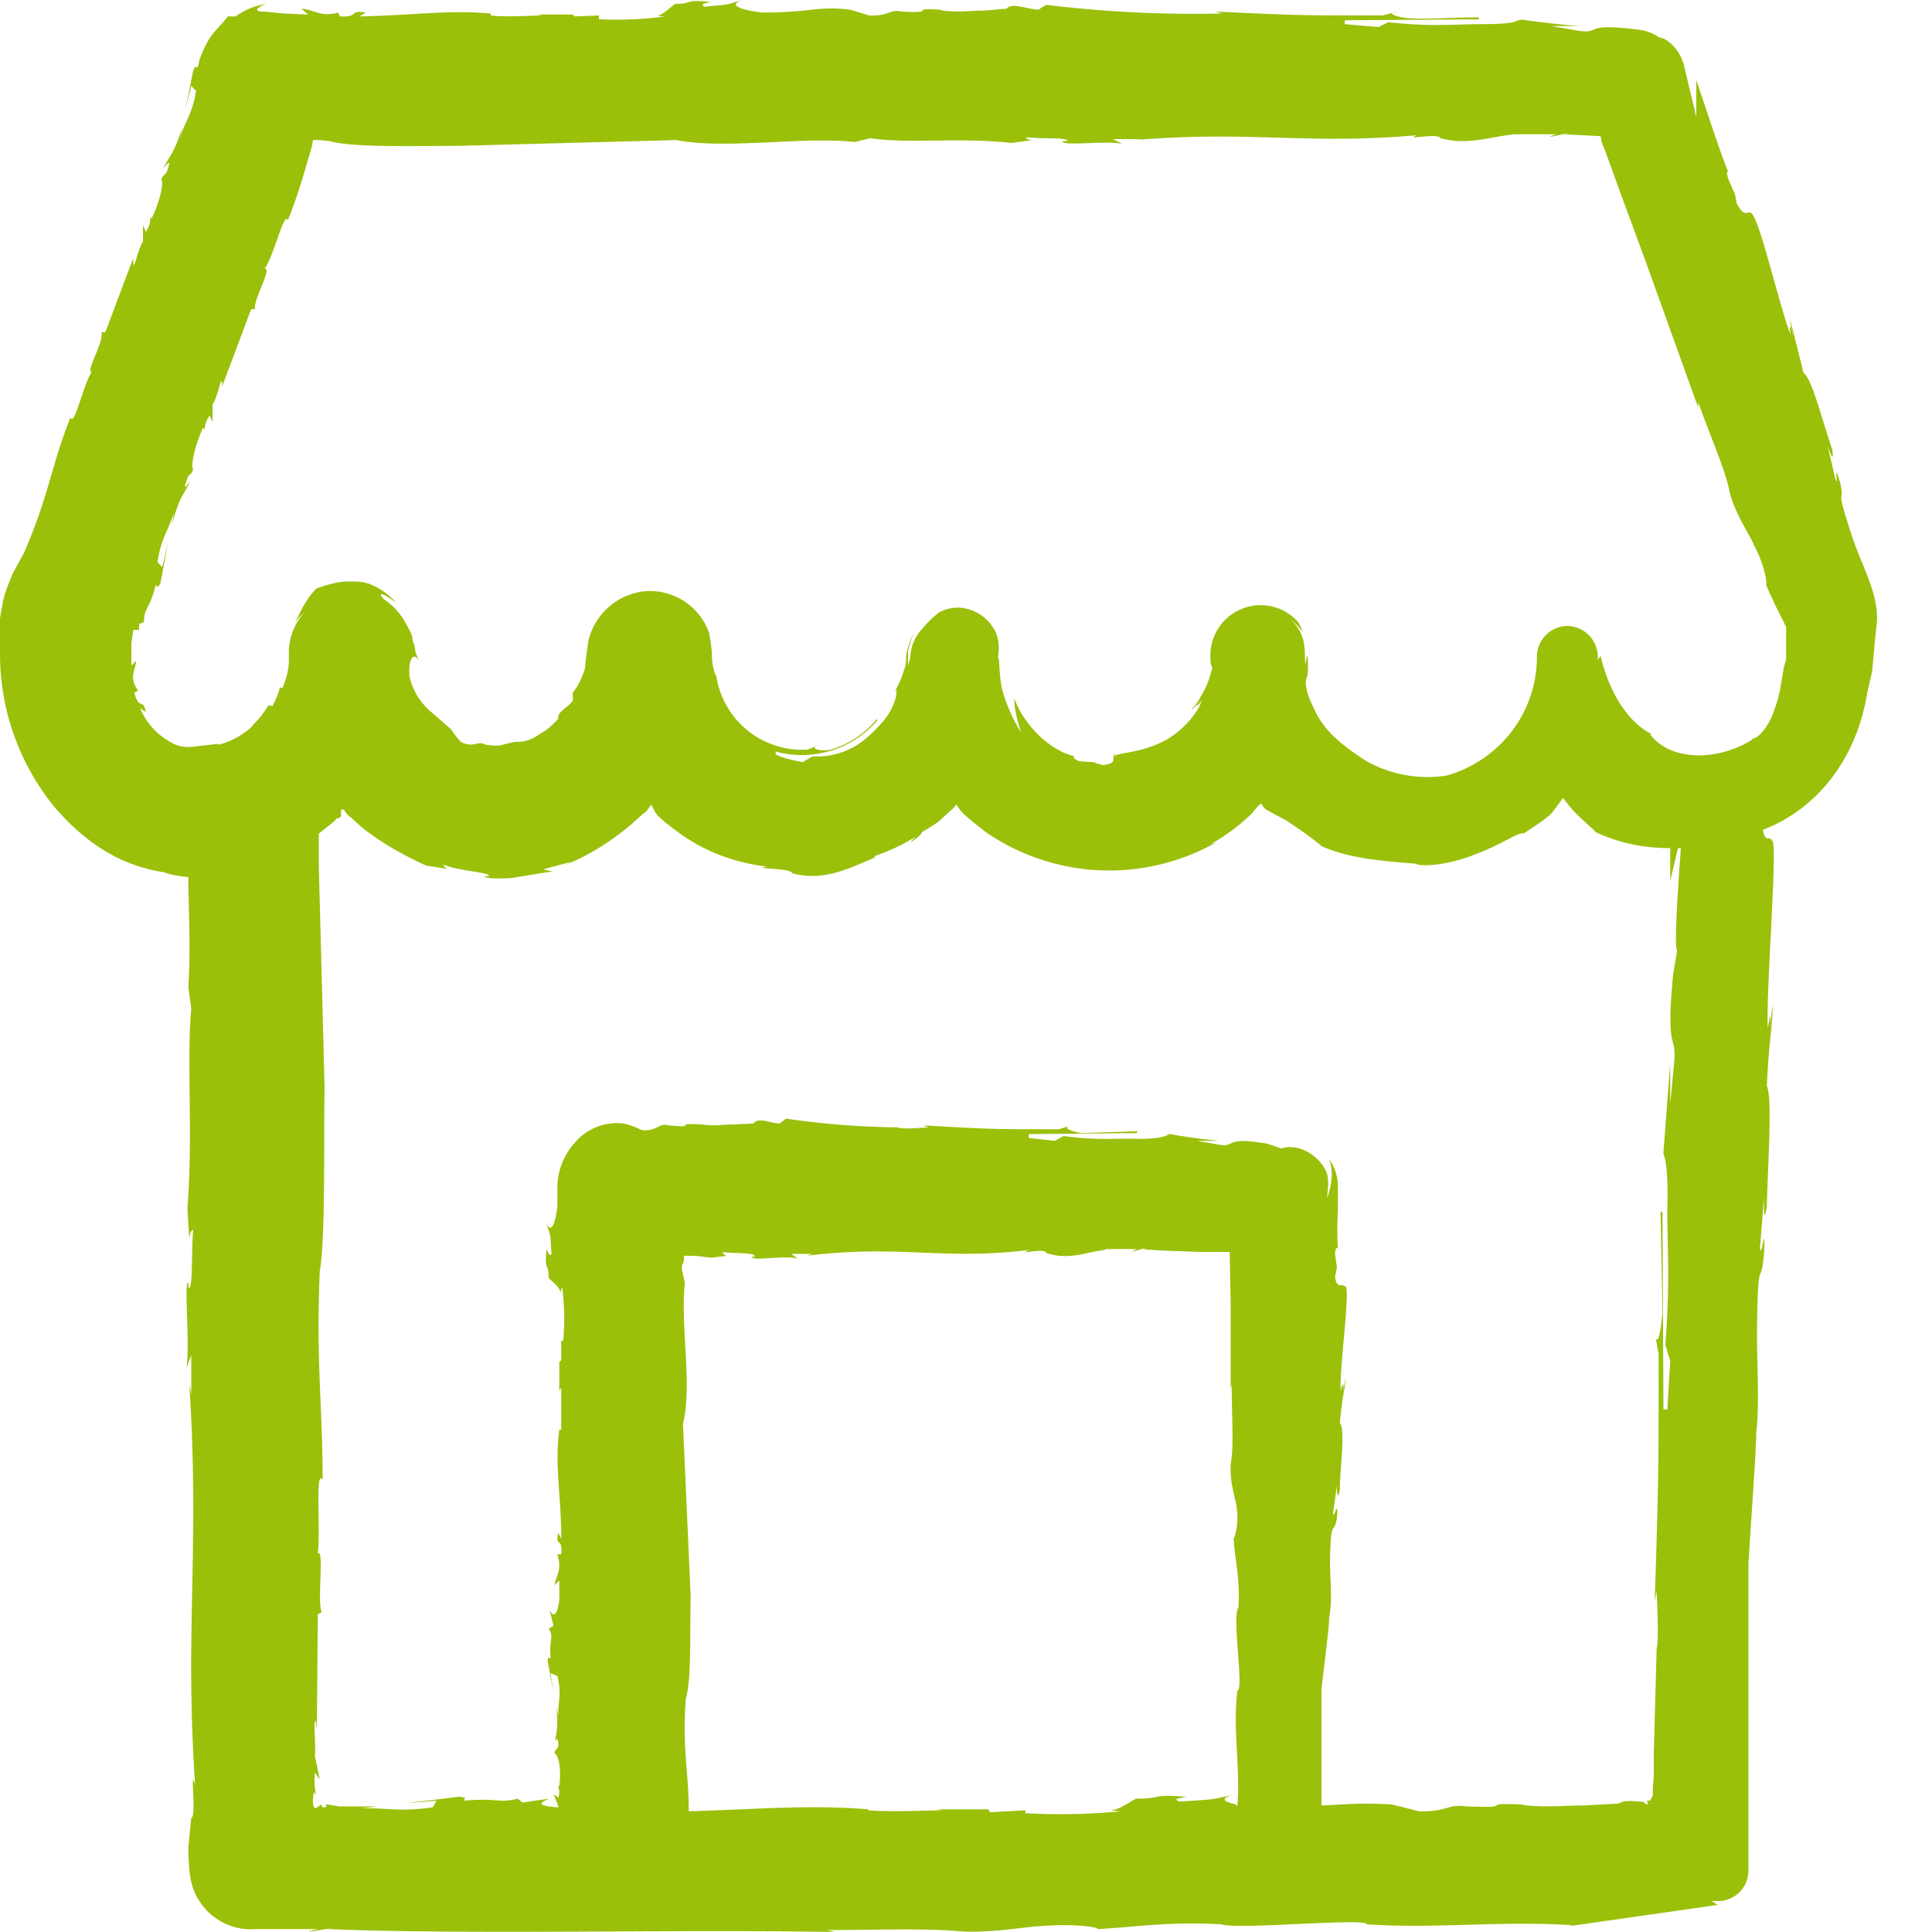 <svg
  width="20"
  height="20"
  xmlns="http://www.w3.org/2000/svg"
  viewBox="0 0 20 20"
  preserveAspectRatio="xMinYMin"
><defs />
  <path d="M12.8 18.68c-.15-.03-.17-.07-.02-.1-.32.06-.14.04-.57.07-.07-.03-.02-.03.07-.05-.38-.03-.23.02-.52.02-.08.04-.18.12-.27.12l.11.01c-.3.03-.64.04-.99.02l.01-.03-.37.02-.02-.03h-.54l.07.01c-.12 0-.54.02-.77 0v-.01c-.62-.05-1.15 0-1.86.02 0-.41-.07-.65-.03-1.17.06-.19.04-.7.05-1.05l-.08-1.79c.1-.4-.03-1.02.02-1.46l-.03-.13v-.05l.01-.02.01-.03V13H7.2l.16.02.17-.02c-.02 0-.04-.01-.05-.04.11.02.35 0 .33.05h-.03c-.01.05.36-.02.48.02l-.07-.05h.22l-.06.02c.96-.12 1.4.05 2.3-.06-.13.06.17-.03.18.03.23.08.42-.01.6-.03l.02-.01h.32c-.2.08.24-.06.06 0 .18.02.38.02.58.03h.32l.01.55v.87l.01-.05c0 .26.02.57 0 .76-.04.2.04.42.05.5.03.18-.02.34-.03.33.01.21.07.42.05.72-.07.1.06.85-.01.86-.05.4.03.77 0 1.19h-.02zm5.35-11.03c-.16.1-.33.16-.54.17-.2 0-.4-.05-.53-.22h.02c-.25-.12-.45-.45-.53-.81l-.03.04V6.8a.32.32 0 00-.32-.32.32.32 0 00-.31.32c0 .59-.4 1.08-.94 1.23a1.3 1.3 0 01-.84-.16c-.18-.12-.42-.28-.53-.54-.1-.2-.08-.27-.08-.3.01-.02.02-.03.02-.13 0-.27-.03.06-.03-.05 0-.04 0-.15-.02-.23a.47.47 0 00-.14-.22c.12.1.13.15.13.13a.32.32 0 00-.05-.1.52.52 0 00-.9.35c0 .07 0 .1.02.13-.04.17-.09.25-.12.3-.03.06-.06.09-.1.14.05-.03.1-.12.1-.11-.08.11-.02.06.01.01-.02.1-.2.34-.43.44-.23.11-.45.1-.47.14V7.8c-.04.05.04.1-.12.12a.61.61 0 01-.1-.03l-.15-.01c-.1-.05-.04-.05-.04-.05-.25-.05-.53-.32-.63-.6 0 .11.03.23.07.35-.08-.12-.16-.3-.2-.46-.03-.16-.02-.3-.04-.32a.45.45 0 00-.02-.25.45.45 0 00-.38-.26c-.11 0-.17.03-.21.05-.07.06-.09.07-.2.2a.47.47 0 00-.09.2l-.01.08-.02.07v-.15c.02-.08.04-.16.08-.22-.06.09-.09.2-.1.28 0 .05 0 .09-.02.13a.88.88 0 01-.1.23l.02-.02v.03c0 .04-.03.17-.14.3-.09.1-.17.18-.28.25a.79.79 0 01-.45.11l-.1.06c-.1-.02-.2-.04-.28-.08v-.03a1.03 1.03 0 001.05-.32v-.02a.98.98 0 01-.48.32c-.07.02-.24 0-.13-.05a.69.69 0 01-.11.05.9.9 0 01-.95-.8V7a.67.67 0 01-.04-.19v-.05l-.01-.09-.02-.12a.65.65 0 00-.66-.43.67.67 0 00-.59.52l-.03.22c0 .05-.01.09-.03.13a.64.64 0 01-.1.18v.08c-.04.07-.17.12-.15.19a.87.87 0 01-.13.12c-.1.06-.16.12-.3.12h-.02l-.13.03s-.02.02-.17 0c-.09-.05-.12.04-.26-.03a.95.95 0 01-.1-.13l-.23-.2c-.06-.06-.15-.15-.2-.34-.02-.2.05-.27.1-.16l-.04-.1c0-.05-.02-.09-.03-.13 0-.04-.02-.08-.06-.15a.7.7 0 00-.24-.27c-.07-.08 0-.06.13.04a.68.68 0 00-.29-.2.49.49 0 00-.16-.02c-.07 0-.14-.01-.37.07-.11.1-.17.25-.23.36a.6.6 0 01.1-.11.63.63 0 00-.16.43v.07c0 .1-.03.2-.07.29l-.02-.02a.88.88 0 01-.08.2l-.04-.01c-.05.08-.11.16-.18.22l.03-.02a.8.8 0 01-.37.21v-.01L2 7.73a.4.4 0 01-.18-.02.72.72 0 01-.37-.38.4.4 0 00.06.04c-.03-.15-.07-.01-.12-.2l.04-.02c-.1-.14-.03-.2-.02-.31l-.05.05v-.23l.02-.14h.06v-.06l.05-.02c0-.15.06-.13.12-.38.02-.01.01.05.05-.02l.08-.42-.06.25-.05-.05c.04-.27.12-.33.17-.52l-.02.13c.08-.3.12-.3.19-.45-.03.04-.08.11-.04 0 .03-.1.04-.04.07-.12-.03-.04.02-.25.1-.43.01 0 .02.01.02.03 0-.05 0-.08.05-.16l.03.07v-.18c.06-.1.08-.27.1-.24V4l.3-.8h.04c-.02-.1.18-.42.1-.42.1-.14.2-.6.24-.5.08-.2.13-.36.18-.53l.07-.24.01-.06a.3.3 0 01.04 0h.03l.1.01c.24.07.9.05 1.33.05L7 1.45c.52.1 1.3-.04 1.85.02l.16-.04c.37.06.93-.01 1.46.05l.22-.03c-.02 0-.06 0-.07-.03.15.02.45 0 .43.04H11c-.02.06.45-.01.62.03l-.1-.05h.3l-.08.01c1.22-.1 1.77.05 2.93-.05-.16.06.22-.03.24.03.29.08.53-.02.77-.04h.43c-.24.08.3-.06.08 0a318.83 318.83 0 00.38.02l.01.06.04.1.13.36.28.76.55 1.53v-.06c.1.3.27.67.32.91.05.24.23.49.26.58.11.2.14.42.12.4l.1.22.06.12.03.06.02.04V6.84c-.04.06-.04.3-.12.5-.06.2-.2.33-.23.3v.01zm-.79 2.2l-.04.24c-.08.84.04.59.01.92l-.04.42v-.42l-.07.92v-.04.06c.03.05.05.27.04.57 0 .41.03.74-.02 1.4l.05.17-.03.5h-.04l-.01-2.04-.02-.01.02 1.05c-.01.12-.05.42-.08.2l.04.23c0 1.25 0 1.26-.04 2.56l.02-.11c.01.26.02.52 0 .59l-.03 1.08v.25l-.01.12v.08l-.03.05h-.03l.01.04-.03-.01c-.01-.01 0-.02-.06-.02-.1-.01-.17-.01-.21.02l-.35.02c-.22 0-.36.02-.61 0l-.05-.01c-.5-.02 0 .04-.57.02-.19-.03-.2.06-.49.05l-.28-.07c-.32-.02-.48 0-.73.01v-1.2c.03-.28.08-.64.08-.75.04-.2 0-.42.01-.66.01-.37.04-.18.07-.37.02-.23-.04.05-.04-.05l.04-.28c0 .17.02.08.03.05 0-.24.06-.62 0-.7.03-.32.05-.32.06-.46l-.03.14c.02-.13-.01-.07-.02-.01-.02-.2.1-1.04.05-1.08-.04-.04-.09.03-.11-.1l.02-.1-.02-.14c.01-.1.03-.05.03-.05a3.24 3.24 0 010-.4v-.26a.5.5 0 00-.09-.27c.05.14.02.28-.02.4 0-.07.02-.15 0-.24a.4.4 0 00-.15-.2c-.14-.11-.3-.09-.32-.07l-.15-.05c-.46-.08-.32.04-.5.01l-.23-.04h.23a6.58 6.58 0 01-.51-.07h.02-.03c-.03.03-.15.05-.31.05-.23-.01-.41.02-.78-.03l-.09.05-.27-.03v-.04l1.12-.01v-.02l-.57.02c-.07-.01-.23-.05-.11-.08l-.13.04c-.69 0-.69 0-1.4-.04l.05.02c-.14.01-.28.02-.32 0a8.4 8.4 0 01-1.15-.09l-.07.05c-.09 0-.22-.07-.27 0l-.2.01c-.12 0-.2.02-.33 0h-.03c-.28-.02 0 .04-.32.01-.1-.03-.11.06-.27.05-.05-.02-.1-.05-.2-.07a.57.57 0 00-.5.2.7.7 0 00-.18.44V12.48c-.02.2-.07.3-.12.17.06.18.04.08.06.33-.02.03-.03 0-.05-.05-.03.22.02.14.02.3.05.05.12.1.12.15l.02-.06c.02.17.03.36.01.56h-.02v.2l-.02.02v.3l.02-.04v.44h-.02c-.05.37.02.68.02 1.13l-.03-.06c-.04.15.05.04.03.22h-.04c.05.17-.01.21-.03.32l.05-.05v.2c-.03.23-.08.14-.1.11l.04.16-.05.03c.06.1 0 .1.02.3-.02.02-.03-.03-.03.04l.06.32-.03-.2.07.03c.05.2 0 .28.01.42l-.02-.1c.02.24 0 .25-.02.39 0-.04.03-.1.04-.01 0 .07-.03.04-.04.1.05.02.07.19.05.34l-.01-.01c0 .04.02.06 0 .13l-.05-.04.05.13v.01c-.28-.02-.15-.06-.1-.09l-.27.04-.05-.04c-.2.05-.2-.01-.55.02-.03-.02.06-.03-.06-.04l-.57.07.34-.03-.04.07c-.36.05-.49 0-.75.01l.18-.02h-.4l-.12-.02h-.03c.01 0 .04.02 0 .03-.04 0-.02-.02-.04-.03a.15.15 0 01-.06.04c-.02-.02-.03-.07-.01-.17l.02.03c-.01-.07-.02-.1-.01-.23l.05.07-.05-.24c.01-.15-.02-.39.01-.36l.01.09.01-1.2.04-.02c-.05-.12.03-.65-.04-.61.03-.23-.03-.89.05-.76 0-.78-.07-1.2-.03-2.16.06-.34.04-1.28.05-1.9l-.04-1.55-.02-.74v-.34l.15-.12.04-.04h.02l.02-.02v-.07h.03a.22.22 0 00.07.08l.11.1c.2.16.43.29.67.4l.25.04c-.03 0-.06-.02-.07-.05.16.07.5.08.47.12h-.04c-.02.02.11.03.27.02l.43-.07-.1-.02.3-.08-.08.04c.29-.12.51-.27.7-.43l.11-.1.04-.03.05-.07c.06.09 0 .08.3.3.24.17.54.3.9.34-.18.03.25.01.26.07.33.09.61-.06.85-.16l.01-.02c.14-.05.28-.11.42-.2-.1.1-.04.05.03 0 .06-.07.12-.14.03-.04l.17-.11.11-.1a.5.5 0 00.08-.08c.06.08.02.06.3.28a2.25 2.25 0 002.39.11l-.06.02a2 2 0 00.43-.32c.04-.05.08-.1.1-.1.02.05.05.06.08.08l.17.09c.2.13.38.27.37.27.28.12.57.15.97.18.07.04.37.01.63-.1.25-.09.46-.24.49-.21l.18-.12.09-.07.03-.03.11-.15c.08.1.08.12.34.35l-.03-.01c.26.13.54.18.8.18v.34l.08-.34h.03c-.03.42-.07 1-.04 1.06zm2.05-3.64c-.05-.23-.19-.48-.27-.76-.14-.43-.04-.22-.09-.45-.08-.27-.01.07-.05-.04l-.08-.34c.07.19.05.08.05.04-.1-.28-.21-.74-.3-.8l-.14-.56c0 .06.04.17.03.17-.03-.16-.04-.07-.02 0-.1-.22-.33-1.23-.41-1.26h.01c-.06-.04-.07.06-.16-.1l-.02-.1-.07-.16c-.03-.11 0-.06 0-.07-.1-.25-.22-.63-.33-.95v.38l-.12-.5c-.04-.22-.22-.33-.26-.32a.46.46 0 00-.2-.08c-.6-.08-.4.04-.63.01l-.29-.05h.29a9.9 9.9 0 01-.62-.07l.02.01h-.04c-.03.03-.18.04-.38.04-.28 0-.5.03-.96-.02l-.1.05-.35-.03V.21L15.31.2V.18c-.25 0-.54.02-.7.01-.09 0-.3-.05-.14-.07l-.16.04c-.85 0-.85 0-1.73-.04l.07.02a12.7 12.7 0 01-1.82-.09l-.08.05c-.1 0-.28-.08-.33-.01l-.24.02c-.15 0-.25.02-.42 0L9.73.1c-.35-.02 0 .04-.4.02C9.22.09 9.2.17 9 .16L8.8.1c-.34-.04-.4.03-.91.03C7.65.1 7.53.05 7.69 0c-.22.06-.1.04-.4.07-.04-.03 0-.03.06-.05-.27-.03-.17.02-.36.02-.06.04-.13.12-.19.12l.08.01C6.67.2 6.44.21 6.2.2V.16l-.25.01-.02-.02h-.37l.05.01c-.08 0-.37.02-.53 0V.14C4.64.1 4.26.16 3.72.17l.07-.04C3.6.1 3.73.18 3.52.17L3.5.13C3.31.18 3.26.1 3.12.09l.07.06-.25-.01-.2-.02c-.05 0-.07 0-.08-.02 0-.01.05-.05.1-.06a.7.7 0 00-.32.13h-.08c-.12.15-.17.16-.26.36l-.04.1c0 .02 0 .04-.02.07-.02.01 0-.05-.04.03l-.08.4.06-.24.05.05c-.04.25-.12.32-.17.5l.03-.13c-.09.28-.12.28-.2.43.04-.04.08-.1.05 0s-.04.04-.07.12c.03.03-.02.24-.1.4l-.01-.01c-.01.04 0 .07-.05.15l-.03-.07v.17c-.06.1-.08.26-.1.24v-.07l-.29.77h-.04c.03.1-.17.41-.1.41-.09.13-.18.58-.22.47-.2.5-.22.8-.48 1.4l-.12.22-.06.15-.02.06-.02.08L0 6.4v.37a2.51 2.51 0 00.56 1.58c.26.3.61.6 1.14.68.08.03.16.04.25.05v.13c.01.35.02.7 0 1.01l.03.22c-.05.52.02 1.33-.04 2.07l.02.32c0-.04.01-.09.04-.1-.02.2 0 .64-.05.6v-.05c-.05-.03.02.64-.02.88l.05-.13v.4l-.02-.1c.11 1.73-.05 2.52.06 4.15-.06-.22.02.32-.04.34l-.03.3c0 .06 0 .27.04.4.09.3.38.47.64.45h.66c-.35.08.42-.06.1 0 1.52.06 3.5 0 5.25.03l-.08-.02c.45 0 1-.02 1.34.01.34.03.74-.05.87-.05.32-.03.62.01.59.03.38-.02.74-.08 1.28-.05.18.06 1.5-.07 1.51 0 .71.05 1.37-.04 2.13.01l-.04.01 1.54-.22-.06-.04h.06c.18 0 .32-.14.32-.32v-3.18c.03-.5.08-1.14.08-1.35.04-.33 0-.75.01-1.17.01-.67.04-.33.07-.67.02-.41-.03.09-.04-.08l.04-.5c0 .29.02.13.03.08.01-.43.06-1.12 0-1.25.03-.58.06-.59.06-.84l-.03.26c.02-.24 0-.12-.02-.02-.02-.36.1-1.85.05-1.93-.02-.04-.04-.03-.06-.03-.01-.01-.03-.02-.04-.09.57-.22.97-.74 1.08-1.42l.05-.22.04-.43a.73.73 0 00-.01-.3z" fill="#9AC00A" fill-rule="evenodd" />
</svg>
